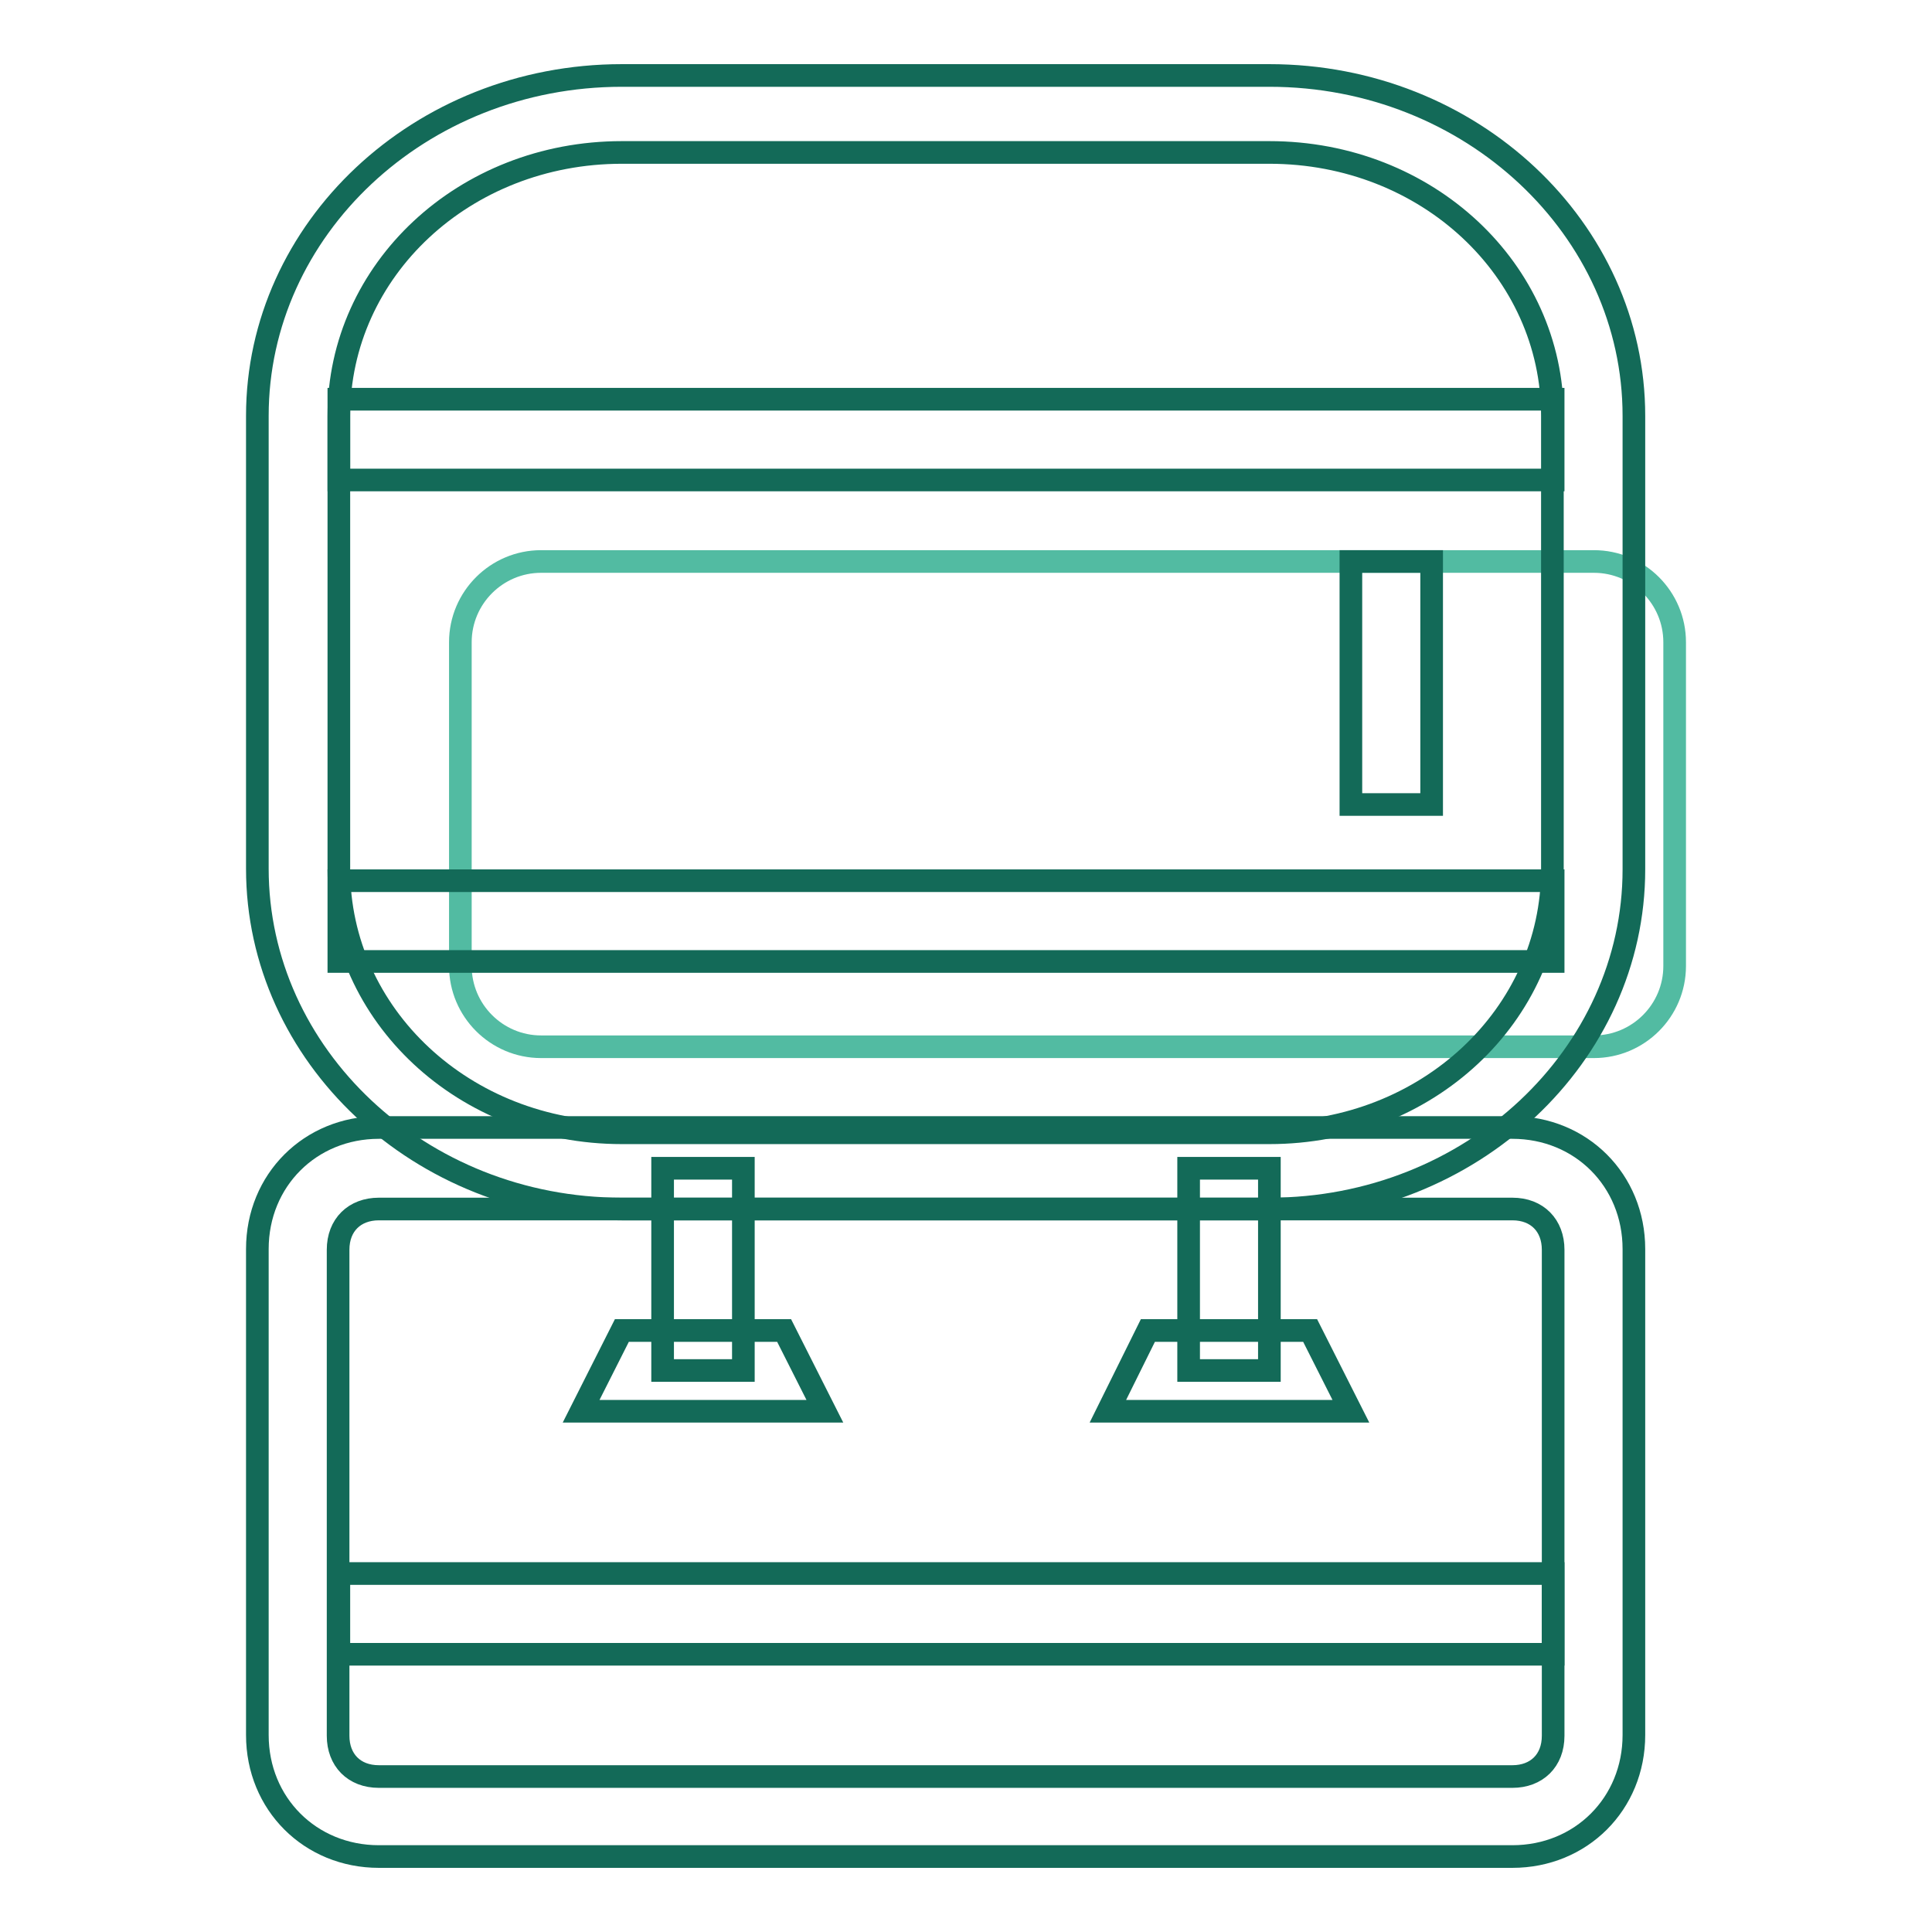 <?xml version="1.0" encoding="utf-8"?>
<!-- Svg Vector Icons : http://www.onlinewebfonts.com/icon -->
<!DOCTYPE svg PUBLIC "-//W3C//DTD SVG 1.1//EN" "http://www.w3.org/Graphics/SVG/1.1/DTD/svg11.dtd">
<svg version="1.1" xmlns="http://www.w3.org/2000/svg" xmlns:xlink="http://www.w3.org/1999/xlink" x="0px" y="0px" viewBox="0 0 256 256" enable-background="new 0 0 256 256" xml:space="preserve">
<g> <path stroke-width="3" fill-opacity="0" stroke="#52bba2"  d="M71.7,74.4h139.5c5.9,0,10.7,4.8,10.7,10.7V128c0,5.9-4.8,10.7-10.7,10.7H71.7c-5.9,0-10.7-4.8-10.7-10.7 V85.1C61,79.2,65.8,74.4,71.7,74.4z"/> <path stroke-width="3" fill-opacity="0" stroke="#136a58"  d="M168.2,160.2H82.4c-26.8,0-48.3-20.4-48.3-45.1V55.1C34.1,30.4,55.6,10,82.4,10h85.8 c26.8,0,48.3,20.4,48.3,45.1v60.1C216.5,139.8,195,160.2,168.2,160.2z M82.4,20.2c-20.9,0-37.5,15.6-37.5,34.9v60.1 c0,19.3,16.6,34.9,37.5,34.9h85.8c20.9,0,37.5-15.6,37.5-34.9V55.1c0-19.3-16.6-34.9-37.5-34.9H82.4z"/> <path stroke-width="3" fill-opacity="0" stroke="#136a58"  d="M44.9,52.9h160.9v10.7H44.9V52.9z M44.9,116.7h160.9v10.7H44.9V116.7z M179,74.4h10.7v32.2H179V74.4z  M200.4,246H50.2c-9.1,0-16.1-7-16.1-16.1v-64.4c0-9.1,7-16.1,16.1-16.1h150.2c9.1,0,16.1,7,16.1,16.1v64.4 C216.5,239,209.5,246,200.4,246L200.4,246z M50.2,160.2c-3.2,0-5.4,2.1-5.4,5.4v64.4c0,3.2,2.1,5.4,5.4,5.4h150.2 c3.2,0,5.4-2.1,5.4-5.4v-64.4c0-3.2-2.1-5.4-5.4-5.4H50.2L50.2,160.2z"/> <path stroke-width="3" fill-opacity="0" stroke="#136a58"  d="M44.9,208.5h160.9v10.7H44.9V208.5z M87.8,154.8h10.7v26.8H87.8V154.8z M82.4,176.3h21.5l5.4,10.7H77 L82.4,176.3z M157.5,154.8h10.7v26.8h-10.7V154.8z M152.1,176.3h21.5L179,187h-32.2L152.1,176.3z"/></g>
</svg>
